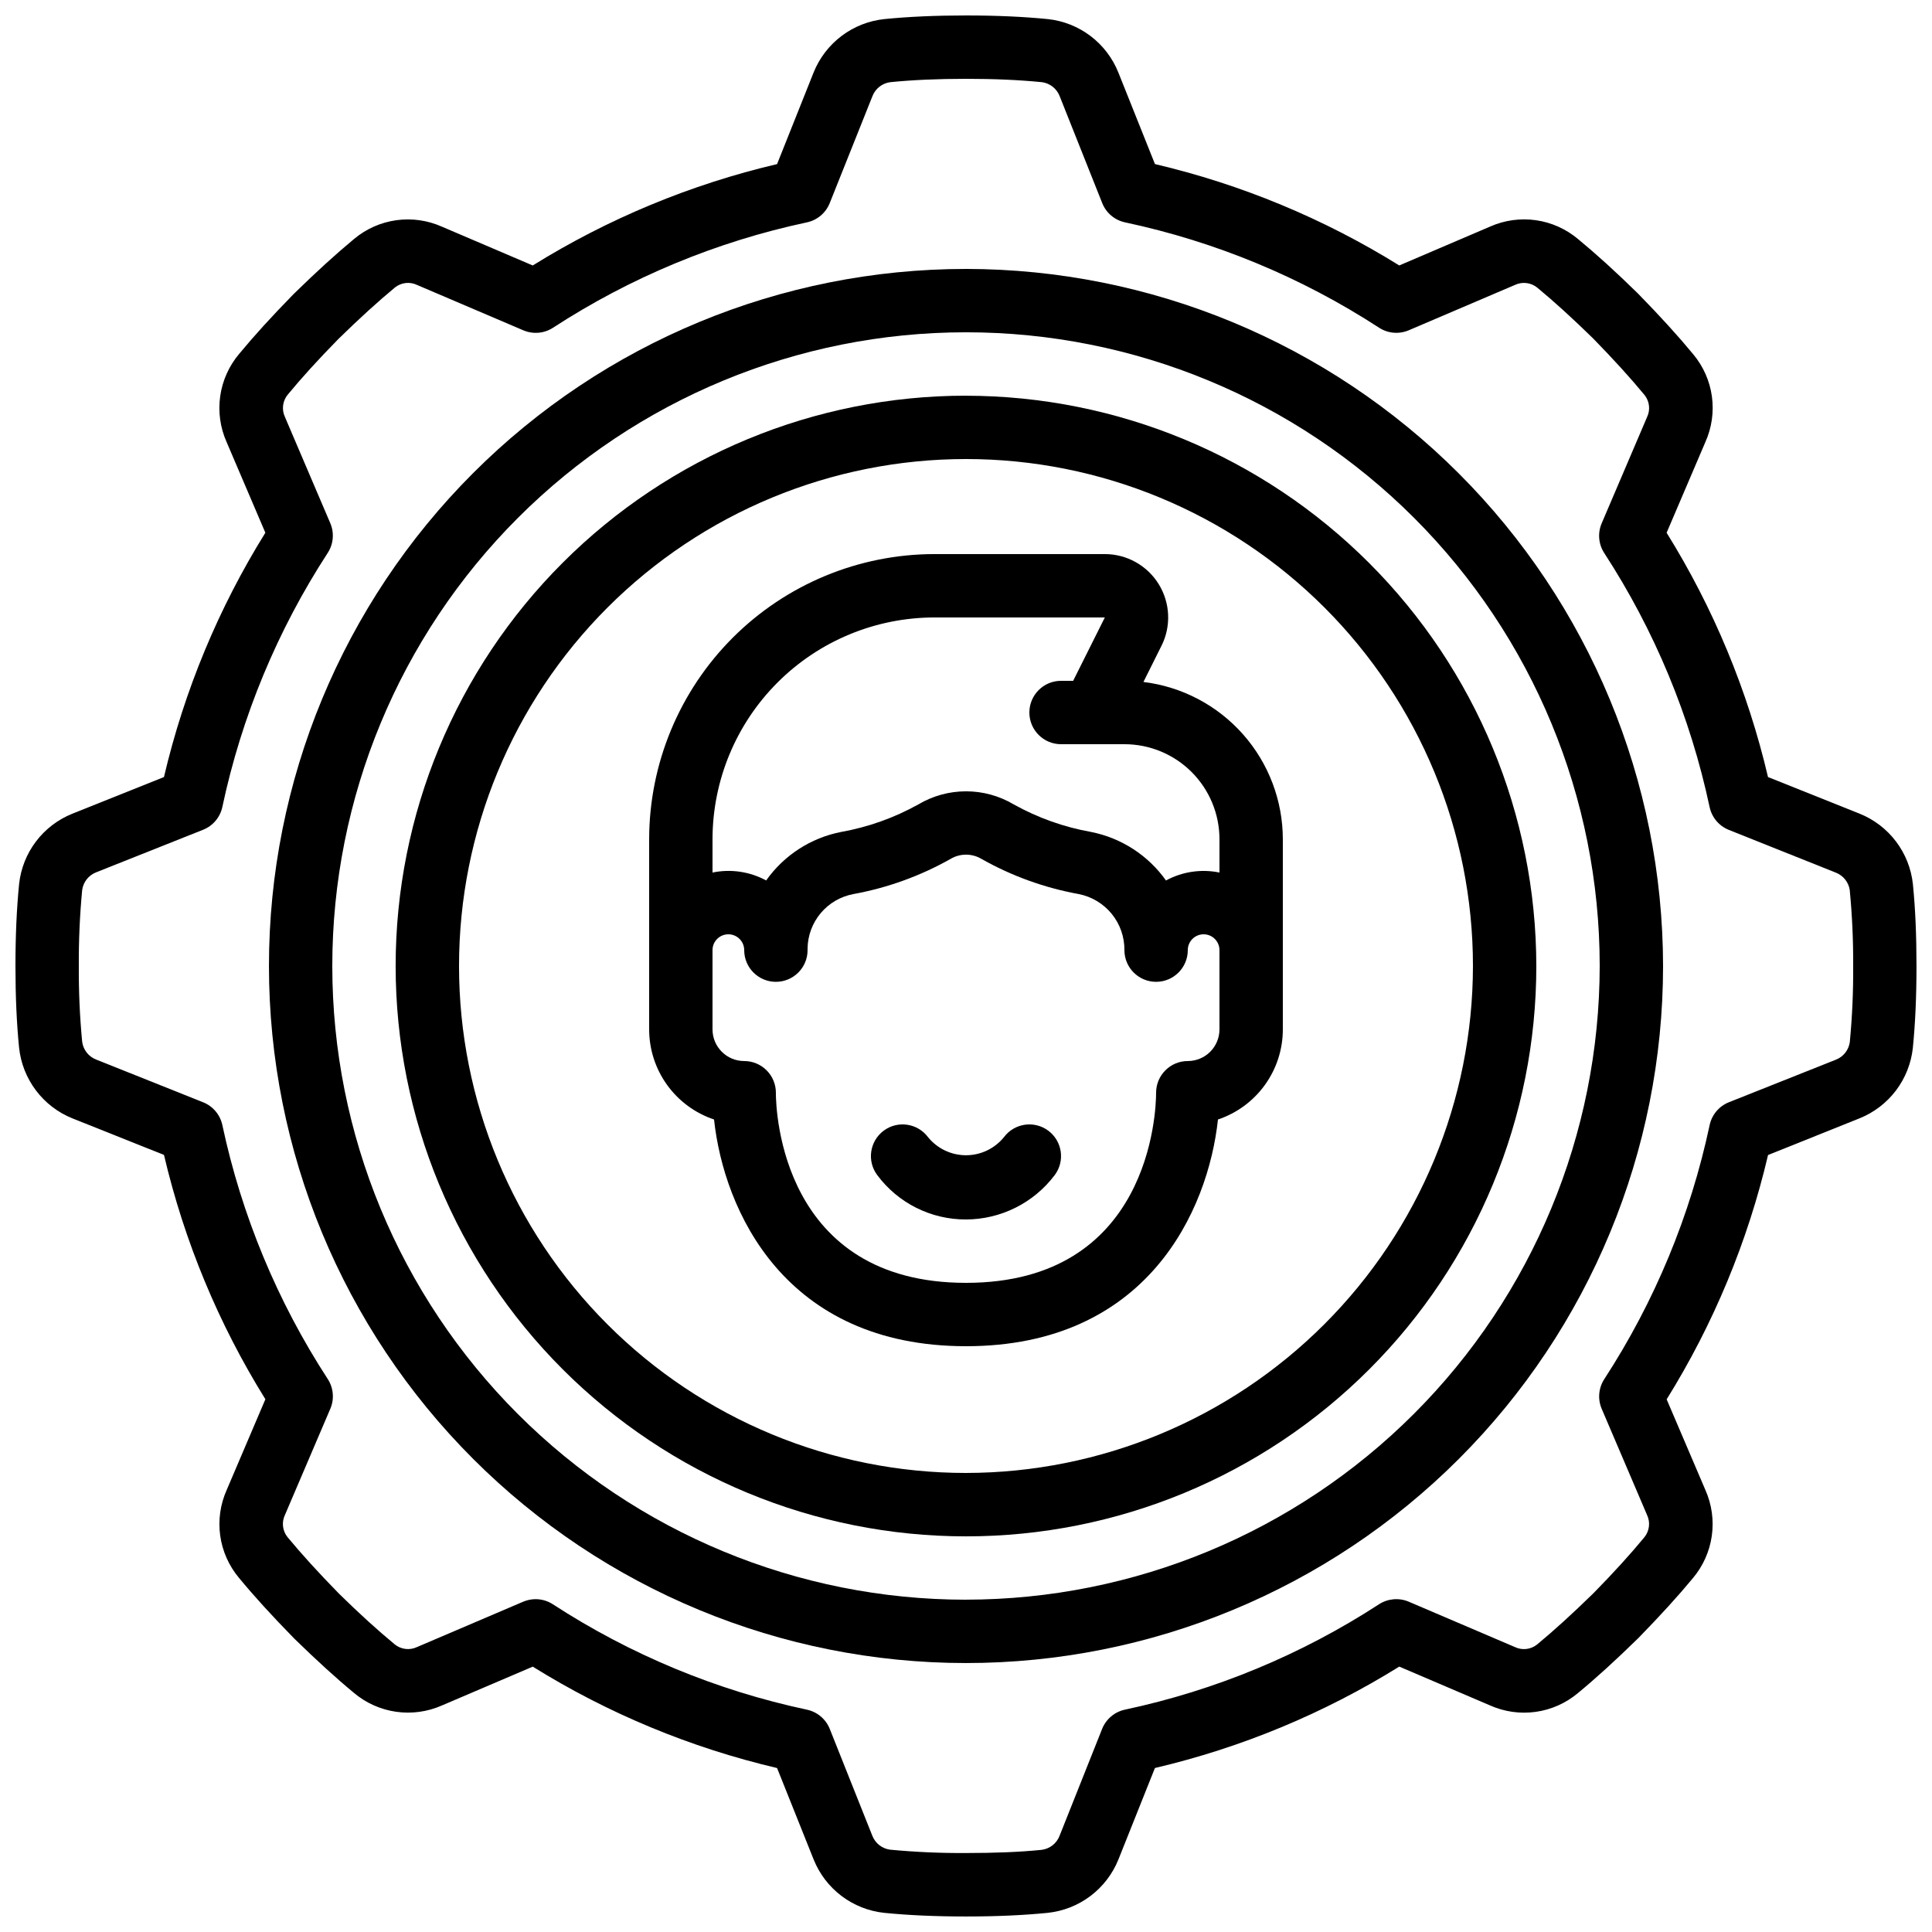 <?xml version="1.0" encoding="UTF-8"?>
<!-- Uploaded to: SVG Repo, www.svgrepo.com, Generator: SVG Repo Mixer Tools -->
<svg width="800px" height="800px" version="1.1" viewBox="144 144 512 512" xmlns="http://www.w3.org/2000/svg">
 <defs>
  <clipPath id="a">
   <path d="m148.09 148.09h503.81v503.81h-503.81z"/>
  </clipPath>
 </defs>
 <path d="m400 215.27c-48.996 0-95.98 19.461-130.62 54.105s-54.105 81.629-54.105 130.62c0 48.992 19.461 95.98 54.105 130.62 34.645 34.645 81.629 54.109 130.62 54.109 48.992 0 95.98-19.465 130.62-54.109 34.645-34.641 54.109-81.629 54.109-130.62-0.059-48.977-19.539-95.934-54.168-130.56-34.633-34.633-81.586-54.113-130.56-54.168zm0 352.67v-0.004c-44.543 0-87.258-17.691-118.75-49.188-31.496-31.492-49.188-74.207-49.188-118.75 0-44.543 17.691-87.258 49.188-118.75 31.492-31.496 74.207-49.188 118.75-49.188 44.539 0 87.254 17.691 118.75 49.188 31.496 31.492 49.188 74.207 49.188 118.75-0.051 44.523-17.758 87.207-49.242 118.69s-74.168 49.191-118.69 49.242z"/>
 <g clip-path="url(#a)">
  <path d="m650.94 378.32c-0.438-4.106-1.984-8.02-4.477-11.312-2.492-3.297-5.836-5.848-9.672-7.387l-24.25-9.691v0.004c-5.371-22.902-14.449-44.773-26.871-64.75l10.277-24.047c1.695-3.789 2.289-7.977 1.723-12.09-0.57-4.109-2.285-7.977-4.945-11.16-4.016-4.863-8.625-9.934-14.637-16.09-6.004-5.879-11.066-10.461-15.828-14.391-3.184-2.699-7.066-4.449-11.199-5.043-4.133-0.594-8.352-0.012-12.168 1.684l-24.074 10.301c-19.98-12.414-41.848-21.488-64.746-26.867l-9.699-24.27c-1.535-3.828-4.082-7.172-7.371-9.664-3.289-2.492-7.191-4.043-11.297-4.484-6.496-0.645-13.602-0.965-21.703-0.965s-15.207 0.32-21.605 0.957c-4.125 0.426-8.055 1.969-11.363 4.465s-5.875 5.848-7.422 9.691l-9.68 24.277c-22.902 5.379-44.77 14.453-64.75 26.867l-24.039-10.27c-3.793-1.695-7.984-2.297-12.098-1.727-4.117 0.57-7.988 2.281-11.18 4.945-4.863 4.031-9.926 8.633-16.062 14.637-5.879 6.012-10.488 11.082-14.402 15.82l0.004-0.004c-2.703 3.188-4.449 7.07-5.043 11.207-0.594 4.133-0.012 8.352 1.684 12.172l10.277 24.047c-12.422 19.977-21.5 41.848-26.871 64.75l-24.242 9.695c-3.832 1.531-7.176 4.078-9.672 7.367-2.492 3.289-4.039 7.195-4.477 11.301-0.645 6.5-0.965 13.602-0.965 21.707 0 8.102 0.32 15.207 0.957 21.613 0.43 4.121 1.973 8.047 4.469 11.355 2.492 3.309 5.844 5.875 9.688 7.418l24.25 9.68v0.004c5.371 22.898 14.449 44.77 26.871 64.746l-10.254 24.039c-1.695 3.793-2.289 7.984-1.719 12.098 0.574 4.113 2.289 7.984 4.953 11.172 3.996 4.844 8.605 9.91 14.629 16.07 6.027 5.879 11.094 10.496 15.82 14.402h-0.004c3.188 2.699 7.07 4.445 11.207 5.039 4.133 0.594 8.352 0.012 12.172-1.68l24.047-10.277v-0.004c19.977 12.422 41.848 21.5 64.75 26.871l9.695 24.242c1.539 3.828 4.086 7.164 7.375 9.656 3.289 2.488 7.191 4.035 11.293 4.477 6.5 0.648 13.602 0.965 21.707 0.965 8.102 0 15.207-0.32 21.613-0.957 4.117-0.426 8.043-1.969 11.352-4.461s5.875-5.84 7.422-9.68l9.68-24.25h0.004c22.898-5.375 44.77-14.449 64.746-26.871l24.039 10.277c3.793 1.695 7.984 2.289 12.098 1.719 4.113-0.57 7.984-2.285 11.172-4.949 4.844-3.996 9.91-8.605 16.07-14.629 5.879-6.027 10.496-11.094 14.402-15.82 2.699-3.188 4.445-7.07 5.039-11.203 0.594-4.137 0.012-8.355-1.68-12.172l-10.277-24.047h-0.004c12.422-19.977 21.5-41.848 26.871-64.75l24.242-9.723c3.828-1.535 7.164-4.086 9.656-7.375 2.488-3.285 4.035-7.191 4.477-11.293 0.648-6.5 0.965-13.602 0.965-21.707 0-8.102-0.301-15.18-0.949-21.68zm-16.719 41.836c-0.293 2.109-1.703 3.894-3.684 4.668l-28.367 11.285c-2.602 1.039-4.512 3.305-5.098 6.047-5.098 23.961-14.562 46.785-27.918 67.324-1.523 2.344-1.785 5.293-0.688 7.867l12.008 28.113c0.938 1.957 0.656 4.285-0.723 5.961-3.703 4.477-8.012 9.238-13.434 14.762-5.684 5.551-10.422 9.859-15.012 13.66h-0.004c-1.676 1.32-3.961 1.562-5.879 0.625l-28.105-12.008h0.004c-2.578-1.086-5.523-0.828-7.871 0.688-20.539 13.352-43.359 22.82-67.324 27.926-2.738 0.586-5.004 2.492-6.047 5.09l-11.277 28.332c-0.773 2.031-2.609 3.469-4.766 3.734-5.938 0.598-12.504 0.84-20.035 0.84-6.731 0.043-13.457-0.254-20.152-0.891-2.109-0.289-3.894-1.699-4.672-3.684l-11.285-28.324c-1.039-2.598-3.309-4.504-6.043-5.086-23.965-5.109-46.785-14.578-67.328-27.93-1.359-0.887-2.945-1.355-4.566-1.359-1.133 0-2.258 0.23-3.301 0.672l-28.113 12.008c-1.957 0.938-4.281 0.656-5.961-0.723-4.477-3.703-9.238-8.012-14.762-13.434-5.551-5.684-9.859-10.422-13.66-15.012v-0.004c-1.32-1.676-1.559-3.961-0.621-5.879l12.008-28.105v0.004c1.094-2.574 0.836-5.523-0.691-7.871-13.352-20.527-22.82-43.336-27.926-67.289-0.586-2.742-2.496-5.008-5.098-6.047l-28.324-11.312c-2.031-0.773-3.469-2.609-3.734-4.766-0.633-6.66-0.926-13.348-0.883-20.035-0.043-6.731 0.254-13.457 0.891-20.152 0.293-2.109 1.703-3.894 3.688-4.672l28.363-11.285c2.602-1.039 4.516-3.309 5.098-6.051 5.098-23.961 14.562-46.777 27.918-67.312 1.527-2.344 1.785-5.293 0.688-7.867l-12.008-28.121h0.004c-0.941-1.957-0.656-4.285 0.73-5.961 3.703-4.492 8.02-9.238 13.434-14.762 5.66-5.535 10.395-9.84 15.004-13.66 1.68-1.32 3.961-1.559 5.879-0.621l28.113 12v-0.004c2.57 1.098 5.519 0.844 7.867-0.68 20.523-13.355 43.332-22.824 67.285-27.926 2.738-0.586 5.004-2.496 6.043-5.098l11.312-28.324c0.773-2.031 2.609-3.469 4.769-3.734 5.934-0.59 12.477-0.883 20.035-0.883s14.098 0.293 20.152 0.891c2.102 0.293 3.883 1.699 4.66 3.68l11.293 28.371c1.039 2.602 3.305 4.512 6.047 5.098 23.961 5.098 46.781 14.562 67.316 27.918 2.344 1.523 5.293 1.777 7.867 0.68l28.121-12.008c1.957-0.934 4.277-0.652 5.953 0.723 4.508 3.727 9.238 8.035 14.77 13.434 5.535 5.676 9.848 10.41 13.66 15.031 1.324 1.676 1.566 3.965 0.625 5.879l-12.008 28.113c-1.098 2.574-0.84 5.523 0.688 7.867 13.355 20.535 22.82 43.352 27.918 67.309 0.582 2.742 2.496 5.016 5.098 6.055l28.332 11.32c2 0.766 3.422 2.555 3.719 4.676v0.082c0.637 6.648 0.938 13.32 0.898 19.996 0.047 6.727-0.25 13.453-0.891 20.152z"/>
 </g>
 <path d="m400 248.86c-40.086 0-78.531 15.926-106.88 44.27s-44.27 66.789-44.27 106.88 15.926 78.527 44.27 106.87c28.344 28.348 66.789 44.27 106.88 44.27s78.527-15.922 106.87-44.27c28.348-28.344 44.27-66.785 44.27-106.87-0.047-40.074-15.984-78.488-44.32-106.82-28.332-28.336-66.75-44.273-106.82-44.32zm0 285.49c-35.633 0-69.805-14.156-95-39.352-25.195-25.195-39.352-59.367-39.352-94.996 0-35.633 14.156-69.805 39.352-95s59.367-39.352 95-39.352c35.629 0 69.801 14.156 94.996 39.352 25.195 25.195 39.352 59.367 39.352 95-0.043 35.617-14.211 69.766-39.398 94.949-25.184 25.188-59.332 39.355-94.949 39.398z"/>
 <path d="m447.02 324.73 4.785-9.59h0.004c2.598-5.203 2.32-11.383-0.738-16.336-3.059-4.949-8.457-7.961-14.277-7.965h-45.191c-20.035 0.023-39.246 7.992-53.414 22.16-14.164 14.168-22.137 33.375-22.156 53.41v50.383c0 5.281 1.66 10.43 4.746 14.715 3.086 4.289 7.441 7.496 12.449 9.172 2.602 24.059 18.668 60.082 66.773 60.082s64.168-36.023 66.773-60.078l-0.004-0.004c5.008-1.676 9.363-4.883 12.449-9.172 3.086-4.285 4.75-9.434 4.746-14.715v-50.383c-0.012-10.258-3.773-20.16-10.578-27.836-6.805-7.676-16.184-12.602-26.367-13.844zm-55.418-17.098h45.191l-8.398 16.793h-3.207c-4.637 0-8.395 3.762-8.395 8.398s3.758 8.398 8.395 8.398h16.797c6.68 0 13.086 2.652 17.812 7.375 4.723 4.727 7.375 11.133 7.375 17.812v8.824c-4.824-0.988-9.844-0.246-14.172 2.102-4.727-6.66-11.824-11.258-19.836-12.855-7.199-1.277-14.141-3.75-20.527-7.312-3.824-2.266-8.184-3.461-12.625-3.461-4.441 0-8.805 1.195-12.625 3.461-6.394 3.562-13.34 6.039-20.547 7.32-8.004 1.582-15.09 6.18-19.801 12.84-4.344-2.352-9.379-3.094-14.215-2.094v-8.824c0.016-15.582 6.215-30.523 17.234-41.543 11.02-11.02 25.961-17.215 41.543-17.234zm75.57 109.16c0 2.227-0.883 4.363-2.457 5.938-1.574 1.574-3.711 2.457-5.938 2.457-4.637 0-8.398 3.762-8.398 8.398 0 5.156-1.68 50.383-50.383 50.383s-50.383-45.25-50.383-50.383h0.004c0-2.227-0.883-4.363-2.461-5.938-1.574-1.574-3.707-2.461-5.934-2.461-4.641 0-8.398-3.758-8.398-8.395v-20.992c0-2.32 1.879-4.199 4.199-4.199 2.316 0 4.199 1.879 4.199 4.199 0 4.637 3.758 8.395 8.395 8.395 4.637 0 8.398-3.758 8.398-8.395v-0.453c0.047-3.43 1.281-6.734 3.484-9.359 2.207-2.625 5.254-4.406 8.621-5.043 9.066-1.648 17.793-4.805 25.812-9.336 2.512-1.488 5.633-1.488 8.145 0 8.016 4.531 16.734 7.684 25.797 9.328 3.434 0.676 6.527 2.531 8.738 5.242 2.211 2.715 3.402 6.121 3.371 9.621 0 4.637 3.758 8.395 8.395 8.395 4.637 0 8.398-3.758 8.398-8.395 0-2.32 1.879-4.199 4.199-4.199 2.316 0 4.195 1.879 4.195 4.199z"/>
 <path d="m410.07 445.34c-2.461 3.043-6.164 4.812-10.074 4.812-3.914 0-7.617-1.77-10.078-4.812-2.781-3.707-8.047-4.461-11.754-1.68-3.711 2.785-4.465 8.047-1.68 11.758 5.527 7.426 14.25 11.789 23.512 11.754 9.242-0.023 17.941-4.375 23.508-11.754 2.785-3.711 2.031-8.973-1.676-11.758-3.711-2.781-8.977-2.027-11.758 1.68z"/>
</svg>